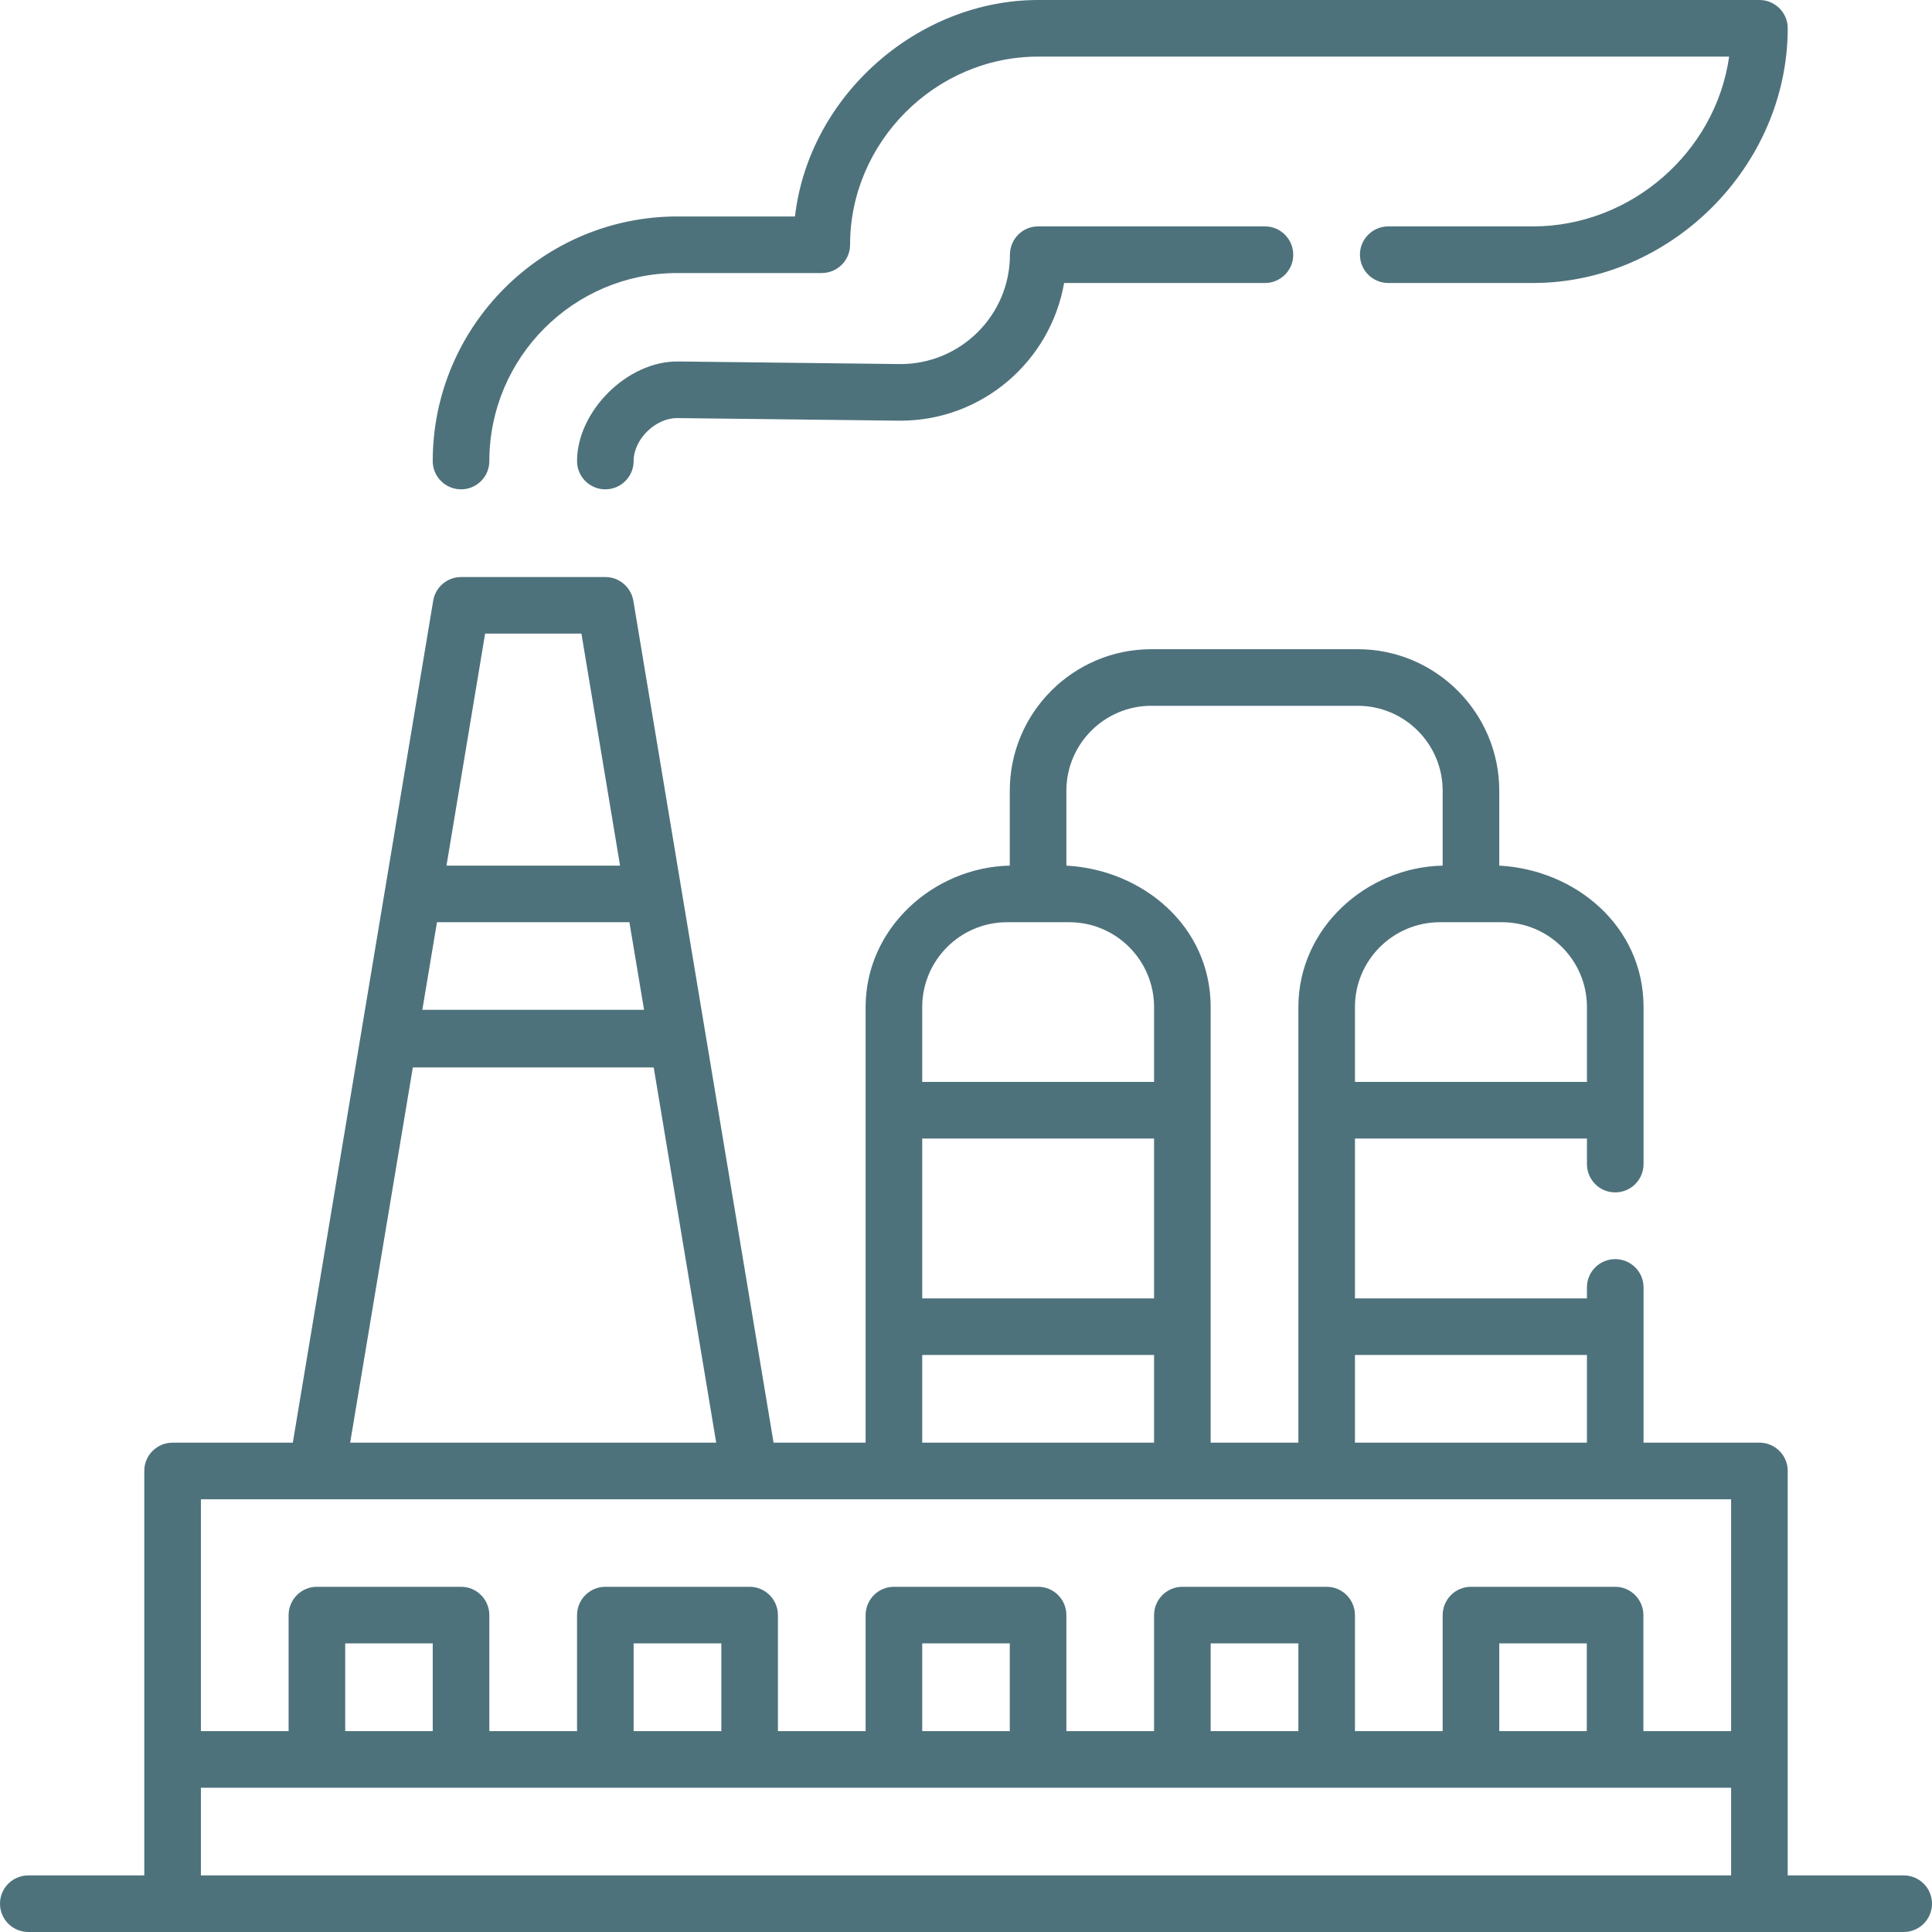 <?xml version="1.0" encoding="UTF-8"?>
<svg xmlns="http://www.w3.org/2000/svg" xmlns:xlink="http://www.w3.org/1999/xlink" width="50pt" height="50pt" viewBox="0 0 50 50" version="1.1">
<g id="surface1">
<path style=" stroke:none;fill-rule:nonzero;fill:rgb(30.588%,44.706%,48.627%);fill-opacity:1;" d="M 26.867 5.859 C 26.461 5.859 26.137 6.188 26.137 6.594 C 26.137 8.152 24.867 9.422 23.305 9.422 L 17.543 9.355 C 16.23 9.344 14.934 10.645 14.934 11.934 C 14.934 12.336 15.262 12.664 15.664 12.664 C 16.07 12.664 16.398 12.336 16.398 11.934 C 16.398 11.371 16.957 10.82 17.523 10.82 L 23.262 10.887 L 23.305 10.887 C 25.422 10.887 27.188 9.344 27.539 7.324 L 32.738 7.324 C 33.141 7.324 33.469 6.996 33.469 6.594 C 33.469 6.188 33.141 5.859 32.738 5.859 Z M 26.867 5.859 "/>
<path style=" stroke:none;fill-rule:nonzero;fill:rgb(30.588%,44.706%,48.627%);fill-opacity:1;" d="M 11.934 12.664 C 12.336 12.664 12.664 12.336 12.664 11.934 C 12.664 9.25 14.848 7.066 17.531 7.066 L 21.266 7.066 C 21.672 7.066 22 6.738 22 6.332 C 22 3.676 24.211 1.465 26.867 1.465 L 44.75 1.465 C 44.398 3.949 42.199 5.859 39.676 5.859 L 35.93 5.859 C 35.523 5.859 35.195 6.188 35.195 6.59 C 35.195 6.996 35.523 7.324 35.93 7.324 L 39.676 7.324 C 43.238 7.324 46.266 4.305 46.266 0.73 C 46.266 0.328 45.938 0 45.535 0 L 26.867 0 C 23.746 0 20.934 2.48 20.574 5.602 L 17.531 5.602 C 14.043 5.602 11.199 8.441 11.199 11.934 C 11.199 12.336 11.527 12.664 11.934 12.664 Z M 11.934 12.664 "/>
<path style=" stroke:none;fill-rule:nonzero;fill:rgb(30.588%,44.706%,48.627%);fill-opacity:1;" d="M 49.266 48.535 L 46.266 48.535 L 46.266 38.066 C 46.266 37.664 45.938 37.336 45.535 37.336 L 42.535 37.336 L 42.535 33.316 C 42.535 32.914 42.207 32.586 41.801 32.586 C 41.395 32.586 41.07 32.914 41.07 33.316 L 41.07 33.602 L 35.066 33.602 L 35.066 29.465 L 41.07 29.465 L 41.07 30.125 C 41.07 30.531 41.395 30.859 41.801 30.859 C 42.207 30.859 42.535 30.531 42.535 30.125 L 42.535 26.062 C 42.535 23.969 40.773 22.508 38.801 22.402 L 38.801 20.465 C 38.801 18.445 37.156 16.801 35.137 16.801 L 29.797 16.801 C 27.777 16.801 26.133 18.445 26.133 20.465 L 26.133 22.402 C 24.16 22.445 22.402 24.02 22.402 26.062 L 22.402 37.336 L 20.02 37.336 L 16.391 15.547 C 16.328 15.191 16.023 14.934 15.668 14.934 L 11.934 14.934 C 11.574 14.934 11.27 15.191 11.211 15.547 L 7.578 37.336 L 4.465 37.336 C 4.062 37.336 3.734 37.664 3.734 38.066 L 3.734 48.535 L 0.734 48.535 C 0.328 48.535 0 48.863 0 49.266 C 0 49.672 0.328 50 0.734 50 L 49.266 50 C 49.672 50 50 49.672 50 49.266 C 50 48.863 49.672 48.535 49.266 48.535 Z M 41.07 35.066 L 41.07 37.336 L 35.066 37.336 L 35.066 35.066 Z M 38.871 23.867 C 40.082 23.867 41.07 24.852 41.07 26.062 L 41.07 28 L 35.066 28 L 35.066 26.062 C 35.066 24.852 36.051 23.867 37.266 23.867 Z M 27.598 20.465 C 27.598 19.25 28.586 18.266 29.797 18.266 L 35.137 18.266 C 36.348 18.266 37.336 19.25 37.336 20.465 L 37.336 22.402 C 35.359 22.445 33.602 24.02 33.602 26.062 L 33.602 37.336 L 31.332 37.336 L 31.332 26.062 C 31.332 23.969 29.57 22.508 27.598 22.402 Z M 23.867 26.062 C 23.867 24.852 24.852 23.867 26.062 23.867 L 27.672 23.867 C 28.883 23.867 29.867 24.852 29.867 26.062 L 29.867 28 L 23.867 28 Z M 23.867 29.465 L 29.867 29.465 L 29.867 33.602 L 23.867 33.602 Z M 23.867 35.066 L 29.867 35.066 L 29.867 37.336 L 23.867 37.336 Z M 12.555 16.398 L 15.047 16.398 L 16.047 22.402 L 11.555 22.402 Z M 11.309 23.867 L 16.289 23.867 L 16.668 26.133 L 10.93 26.133 Z M 10.684 27.625 L 16.918 27.625 L 18.535 37.336 L 9.062 37.336 Z M 44.801 48.535 L 5.199 48.535 L 5.199 46.266 L 44.801 46.266 Z M 8.934 44.801 L 8.934 42.531 L 11.199 42.531 L 11.199 44.801 Z M 16.398 44.801 L 16.398 42.531 L 18.668 42.531 L 18.668 44.801 Z M 23.867 44.801 L 23.867 42.531 L 26.133 42.531 L 26.133 44.801 Z M 31.332 44.801 L 31.332 42.531 L 33.602 42.531 L 33.602 44.801 Z M 38.801 44.801 L 38.801 42.531 L 41.066 42.531 L 41.066 44.801 Z M 44.801 44.801 L 42.531 44.801 L 42.531 41.801 C 42.531 41.395 42.203 41.066 41.801 41.066 L 38.066 41.066 C 37.664 41.066 37.336 41.395 37.336 41.801 L 37.336 44.801 L 35.066 44.801 L 35.066 41.801 C 35.066 41.395 34.738 41.066 34.332 41.066 L 30.602 41.066 C 30.195 41.066 29.867 41.395 29.867 41.801 L 29.867 44.801 L 27.598 44.801 L 27.598 41.801 C 27.598 41.395 27.273 41.066 26.867 41.066 L 23.133 41.066 C 22.73 41.066 22.402 41.395 22.402 41.801 L 22.402 44.801 L 20.133 44.801 L 20.133 41.801 C 20.133 41.395 19.805 41.066 19.398 41.066 L 15.668 41.066 C 15.262 41.066 14.934 41.395 14.934 41.801 L 14.934 44.801 L 12.664 44.801 L 12.664 41.801 C 12.664 41.395 12.336 41.066 11.934 41.066 L 8.199 41.066 C 7.797 41.066 7.469 41.395 7.469 41.801 L 7.469 44.801 L 5.199 44.801 L 5.199 38.801 L 44.801 38.801 Z M 44.801 44.801 "/>
</g>
</svg>
